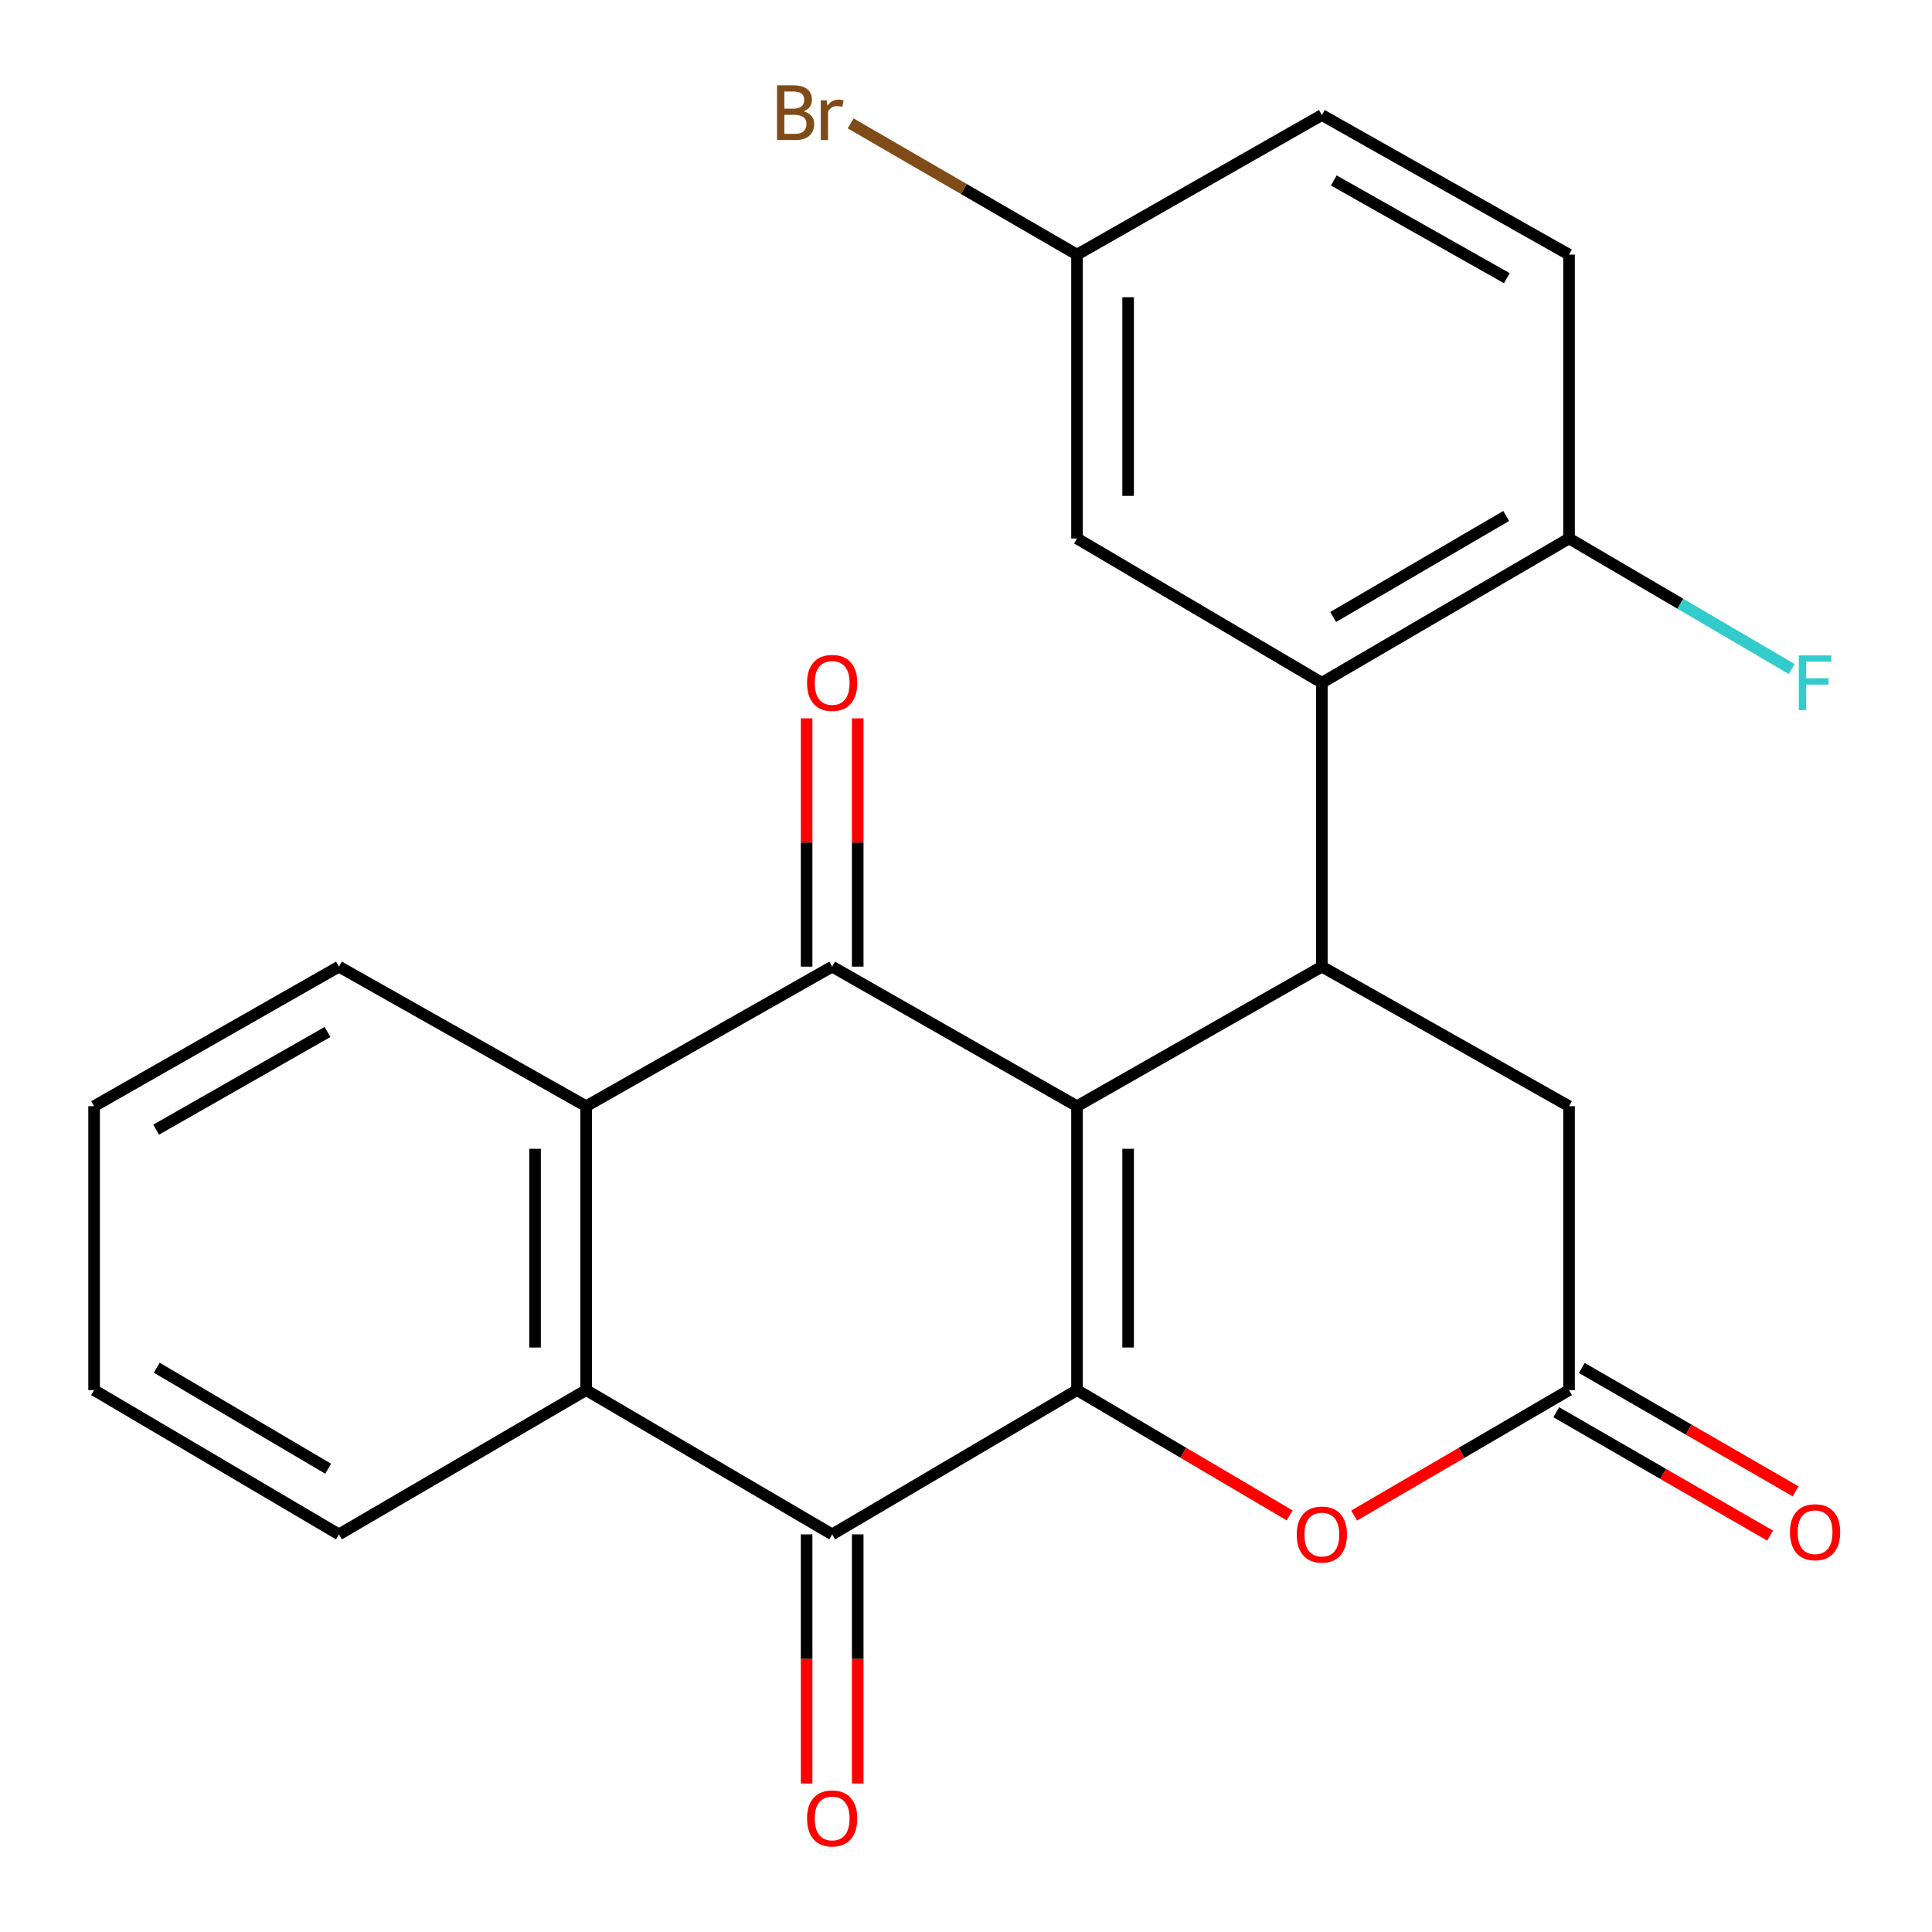 <?xml version='1.0' encoding='iso-8859-1'?>
<svg version='1.1' baseProfile='full'
              xmlns='http://www.w3.org/2000/svg'
                      xmlns:rdkit='http://www.rdkit.org/xml'
                      xmlns:xlink='http://www.w3.org/1999/xlink'
                  xml:space='preserve'
width='1000px' height='1000px' viewBox='0 0 1000 1000'>
<!-- END OF HEADER -->
<rect style='opacity:1.0;fill:#FFFFFF;stroke:none' width='1000' height='1000' x='0' y='0'> </rect>
<path class='bond-0' d='M 557.461,572.573 L 557.461,719.513' style='fill:none;fill-rule:evenodd;stroke:#000000;stroke-width:6px;stroke-linecap:butt;stroke-linejoin:miter;stroke-opacity:1' />
<path class='bond-0' d='M 583.913,594.614 L 583.913,697.472' style='fill:none;fill-rule:evenodd;stroke:#000000;stroke-width:6px;stroke-linecap:butt;stroke-linejoin:miter;stroke-opacity:1' />
<path class='bond-1' d='M 557.461,572.573 L 430.727,500.33' style='fill:none;fill-rule:evenodd;stroke:#000000;stroke-width:6px;stroke-linecap:butt;stroke-linejoin:miter;stroke-opacity:1' />
<path class='bond-2' d='M 557.461,572.573 L 684.195,500.33' style='fill:none;fill-rule:evenodd;stroke:#000000;stroke-width:6px;stroke-linecap:butt;stroke-linejoin:miter;stroke-opacity:1' />
<path class='bond-3' d='M 557.461,719.513 L 430.727,794.195' style='fill:none;fill-rule:evenodd;stroke:#000000;stroke-width:6px;stroke-linecap:butt;stroke-linejoin:miter;stroke-opacity:1' />
<path class='bond-6' d='M 557.461,719.513 L 612.489,751.94' style='fill:none;fill-rule:evenodd;stroke:#000000;stroke-width:6px;stroke-linecap:butt;stroke-linejoin:miter;stroke-opacity:1' />
<path class='bond-6' d='M 612.489,751.94 L 667.517,784.367' style='fill:none;fill-rule:evenodd;stroke:#FF0000;stroke-width:6px;stroke-linecap:butt;stroke-linejoin:miter;stroke-opacity:1' />
<path class='bond-4' d='M 430.727,500.33 L 303.391,572.573' style='fill:none;fill-rule:evenodd;stroke:#000000;stroke-width:6px;stroke-linecap:butt;stroke-linejoin:miter;stroke-opacity:1' />
<path class='bond-10' d='M 443.953,500.33 L 443.953,436.077' style='fill:none;fill-rule:evenodd;stroke:#000000;stroke-width:6px;stroke-linecap:butt;stroke-linejoin:miter;stroke-opacity:1' />
<path class='bond-10' d='M 443.953,436.077 L 443.953,371.824' style='fill:none;fill-rule:evenodd;stroke:#FF0000;stroke-width:6px;stroke-linecap:butt;stroke-linejoin:miter;stroke-opacity:1' />
<path class='bond-10' d='M 417.502,500.33 L 417.502,436.077' style='fill:none;fill-rule:evenodd;stroke:#000000;stroke-width:6px;stroke-linecap:butt;stroke-linejoin:miter;stroke-opacity:1' />
<path class='bond-10' d='M 417.502,436.077 L 417.502,371.824' style='fill:none;fill-rule:evenodd;stroke:#FF0000;stroke-width:6px;stroke-linecap:butt;stroke-linejoin:miter;stroke-opacity:1' />
<path class='bond-7' d='M 684.195,500.33 L 684.195,353.39' style='fill:none;fill-rule:evenodd;stroke:#000000;stroke-width:6px;stroke-linecap:butt;stroke-linejoin:miter;stroke-opacity:1' />
<path class='bond-9' d='M 684.195,500.33 L 812.133,572.573' style='fill:none;fill-rule:evenodd;stroke:#000000;stroke-width:6px;stroke-linecap:butt;stroke-linejoin:miter;stroke-opacity:1' />
<path class='bond-12' d='M 417.502,794.195 L 417.502,858.668' style='fill:none;fill-rule:evenodd;stroke:#000000;stroke-width:6px;stroke-linecap:butt;stroke-linejoin:miter;stroke-opacity:1' />
<path class='bond-12' d='M 417.502,858.668 L 417.502,923.141' style='fill:none;fill-rule:evenodd;stroke:#FF0000;stroke-width:6px;stroke-linecap:butt;stroke-linejoin:miter;stroke-opacity:1' />
<path class='bond-12' d='M 443.953,794.195 L 443.953,858.668' style='fill:none;fill-rule:evenodd;stroke:#000000;stroke-width:6px;stroke-linecap:butt;stroke-linejoin:miter;stroke-opacity:1' />
<path class='bond-12' d='M 443.953,858.668 L 443.953,923.141' style='fill:none;fill-rule:evenodd;stroke:#FF0000;stroke-width:6px;stroke-linecap:butt;stroke-linejoin:miter;stroke-opacity:1' />
<path class='bond-25' d='M 430.727,794.195 L 303.391,719.513' style='fill:none;fill-rule:evenodd;stroke:#000000;stroke-width:6px;stroke-linecap:butt;stroke-linejoin:miter;stroke-opacity:1' />
<path class='bond-5' d='M 303.391,572.573 L 303.391,719.513' style='fill:none;fill-rule:evenodd;stroke:#000000;stroke-width:6px;stroke-linecap:butt;stroke-linejoin:miter;stroke-opacity:1' />
<path class='bond-5' d='M 276.939,594.614 L 276.939,697.472' style='fill:none;fill-rule:evenodd;stroke:#000000;stroke-width:6px;stroke-linecap:butt;stroke-linejoin:miter;stroke-opacity:1' />
<path class='bond-20' d='M 303.391,572.573 L 175.438,500.33' style='fill:none;fill-rule:evenodd;stroke:#000000;stroke-width:6px;stroke-linecap:butt;stroke-linejoin:miter;stroke-opacity:1' />
<path class='bond-21' d='M 303.391,719.513 L 175.438,794.195' style='fill:none;fill-rule:evenodd;stroke:#000000;stroke-width:6px;stroke-linecap:butt;stroke-linejoin:miter;stroke-opacity:1' />
<path class='bond-24' d='M 700.898,784.445 L 756.516,751.979' style='fill:none;fill-rule:evenodd;stroke:#FF0000;stroke-width:6px;stroke-linecap:butt;stroke-linejoin:miter;stroke-opacity:1' />
<path class='bond-24' d='M 756.516,751.979 L 812.133,719.513' style='fill:none;fill-rule:evenodd;stroke:#000000;stroke-width:6px;stroke-linecap:butt;stroke-linejoin:miter;stroke-opacity:1' />
<path class='bond-11' d='M 684.195,353.39 L 812.133,278.708' style='fill:none;fill-rule:evenodd;stroke:#000000;stroke-width:6px;stroke-linecap:butt;stroke-linejoin:miter;stroke-opacity:1' />
<path class='bond-11' d='M 690.05,319.343 L 779.607,267.066' style='fill:none;fill-rule:evenodd;stroke:#000000;stroke-width:6px;stroke-linecap:butt;stroke-linejoin:miter;stroke-opacity:1' />
<path class='bond-13' d='M 684.195,353.39 L 557.461,278.708' style='fill:none;fill-rule:evenodd;stroke:#000000;stroke-width:6px;stroke-linecap:butt;stroke-linejoin:miter;stroke-opacity:1' />
<path class='bond-8' d='M 812.133,719.513 L 812.133,572.573' style='fill:none;fill-rule:evenodd;stroke:#000000;stroke-width:6px;stroke-linecap:butt;stroke-linejoin:miter;stroke-opacity:1' />
<path class='bond-14' d='M 805.524,730.969 L 860.861,762.897' style='fill:none;fill-rule:evenodd;stroke:#000000;stroke-width:6px;stroke-linecap:butt;stroke-linejoin:miter;stroke-opacity:1' />
<path class='bond-14' d='M 860.861,762.897 L 916.199,794.825' style='fill:none;fill-rule:evenodd;stroke:#FF0000;stroke-width:6px;stroke-linecap:butt;stroke-linejoin:miter;stroke-opacity:1' />
<path class='bond-14' d='M 818.743,708.057 L 874.081,739.985' style='fill:none;fill-rule:evenodd;stroke:#000000;stroke-width:6px;stroke-linecap:butt;stroke-linejoin:miter;stroke-opacity:1' />
<path class='bond-14' d='M 874.081,739.985 L 929.418,771.913' style='fill:none;fill-rule:evenodd;stroke:#FF0000;stroke-width:6px;stroke-linecap:butt;stroke-linejoin:miter;stroke-opacity:1' />
<path class='bond-15' d='M 812.133,278.708 L 812.133,131.797' style='fill:none;fill-rule:evenodd;stroke:#000000;stroke-width:6px;stroke-linecap:butt;stroke-linejoin:miter;stroke-opacity:1' />
<path class='bond-17' d='M 812.133,278.708 L 869.753,312.498' style='fill:none;fill-rule:evenodd;stroke:#000000;stroke-width:6px;stroke-linecap:butt;stroke-linejoin:miter;stroke-opacity:1' />
<path class='bond-17' d='M 869.753,312.498 L 927.373,346.288' style='fill:none;fill-rule:evenodd;stroke:#33CCCC;stroke-width:6px;stroke-linecap:butt;stroke-linejoin:miter;stroke-opacity:1' />
<path class='bond-16' d='M 557.461,278.708 L 557.461,131.797' style='fill:none;fill-rule:evenodd;stroke:#000000;stroke-width:6px;stroke-linecap:butt;stroke-linejoin:miter;stroke-opacity:1' />
<path class='bond-16' d='M 583.913,256.671 L 583.913,153.834' style='fill:none;fill-rule:evenodd;stroke:#000000;stroke-width:6px;stroke-linecap:butt;stroke-linejoin:miter;stroke-opacity:1' />
<path class='bond-26' d='M 812.133,131.797 L 684.195,59.54' style='fill:none;fill-rule:evenodd;stroke:#000000;stroke-width:6px;stroke-linecap:butt;stroke-linejoin:miter;stroke-opacity:1' />
<path class='bond-26' d='M 779.934,143.991 L 690.377,93.411' style='fill:none;fill-rule:evenodd;stroke:#000000;stroke-width:6px;stroke-linecap:butt;stroke-linejoin:miter;stroke-opacity:1' />
<path class='bond-18' d='M 557.461,131.797 L 684.195,59.54' style='fill:none;fill-rule:evenodd;stroke:#000000;stroke-width:6px;stroke-linecap:butt;stroke-linejoin:miter;stroke-opacity:1' />
<path class='bond-19' d='M 557.461,131.797 L 498.875,97.831' style='fill:none;fill-rule:evenodd;stroke:#000000;stroke-width:6px;stroke-linecap:butt;stroke-linejoin:miter;stroke-opacity:1' />
<path class='bond-19' d='M 498.875,97.831 L 440.29,63.864' style='fill:none;fill-rule:evenodd;stroke:#7F4C19;stroke-width:6px;stroke-linecap:butt;stroke-linejoin:miter;stroke-opacity:1' />
<path class='bond-22' d='M 175.438,500.33 L 48.704,572.573' style='fill:none;fill-rule:evenodd;stroke:#000000;stroke-width:6px;stroke-linecap:butt;stroke-linejoin:miter;stroke-opacity:1' />
<path class='bond-22' d='M 169.528,534.147 L 80.814,584.717' style='fill:none;fill-rule:evenodd;stroke:#000000;stroke-width:6px;stroke-linecap:butt;stroke-linejoin:miter;stroke-opacity:1' />
<path class='bond-27' d='M 175.438,794.195 L 48.704,719.513' style='fill:none;fill-rule:evenodd;stroke:#000000;stroke-width:6px;stroke-linecap:butt;stroke-linejoin:miter;stroke-opacity:1' />
<path class='bond-27' d='M 169.857,760.203 L 81.144,707.926' style='fill:none;fill-rule:evenodd;stroke:#000000;stroke-width:6px;stroke-linecap:butt;stroke-linejoin:miter;stroke-opacity:1' />
<path class='bond-23' d='M 48.704,572.573 L 48.704,719.513' style='fill:none;fill-rule:evenodd;stroke:#000000;stroke-width:6px;stroke-linecap:butt;stroke-linejoin:miter;stroke-opacity:1' />
<path  class='atom-7' d='M 671.195 794.275
Q 671.195 787.475, 674.555 783.675
Q 677.915 779.875, 684.195 779.875
Q 690.475 779.875, 693.835 783.675
Q 697.195 787.475, 697.195 794.275
Q 697.195 801.155, 693.795 805.075
Q 690.395 808.955, 684.195 808.955
Q 677.955 808.955, 674.555 805.075
Q 671.195 801.195, 671.195 794.275
M 684.195 805.755
Q 688.515 805.755, 690.835 802.875
Q 693.195 799.955, 693.195 794.275
Q 693.195 788.715, 690.835 785.915
Q 688.515 783.075, 684.195 783.075
Q 679.875 783.075, 677.515 785.875
Q 675.195 788.675, 675.195 794.275
Q 675.195 799.995, 677.515 802.875
Q 679.875 805.755, 684.195 805.755
' fill='#FF0000'/>
<path  class='atom-11' d='M 417.727 353.47
Q 417.727 346.67, 421.087 342.87
Q 424.447 339.07, 430.727 339.07
Q 437.007 339.07, 440.367 342.87
Q 443.727 346.67, 443.727 353.47
Q 443.727 360.35, 440.327 364.27
Q 436.927 368.15, 430.727 368.15
Q 424.487 368.15, 421.087 364.27
Q 417.727 360.39, 417.727 353.47
M 430.727 364.95
Q 435.047 364.95, 437.367 362.07
Q 439.727 359.15, 439.727 353.47
Q 439.727 347.91, 437.367 345.11
Q 435.047 342.27, 430.727 342.27
Q 426.407 342.27, 424.047 345.07
Q 421.727 347.87, 421.727 353.47
Q 421.727 359.19, 424.047 362.07
Q 426.407 364.95, 430.727 364.95
' fill='#FF0000'/>
<path  class='atom-13' d='M 417.727 941.215
Q 417.727 934.415, 421.087 930.615
Q 424.447 926.815, 430.727 926.815
Q 437.007 926.815, 440.367 930.615
Q 443.727 934.415, 443.727 941.215
Q 443.727 948.095, 440.327 952.015
Q 436.927 955.895, 430.727 955.895
Q 424.487 955.895, 421.087 952.015
Q 417.727 948.135, 417.727 941.215
M 430.727 952.695
Q 435.047 952.695, 437.367 949.815
Q 439.727 946.895, 439.727 941.215
Q 439.727 935.655, 437.367 932.855
Q 435.047 930.015, 430.727 930.015
Q 426.407 930.015, 424.047 932.815
Q 421.727 935.615, 421.727 941.215
Q 421.727 946.935, 424.047 949.815
Q 426.407 952.695, 430.727 952.695
' fill='#FF0000'/>
<path  class='atom-15' d='M 926.484 793.07
Q 926.484 786.27, 929.844 782.47
Q 933.204 778.67, 939.484 778.67
Q 945.764 778.67, 949.124 782.47
Q 952.484 786.27, 952.484 793.07
Q 952.484 799.95, 949.084 803.87
Q 945.684 807.75, 939.484 807.75
Q 933.244 807.75, 929.844 803.87
Q 926.484 799.99, 926.484 793.07
M 939.484 804.55
Q 943.804 804.55, 946.124 801.67
Q 948.484 798.75, 948.484 793.07
Q 948.484 787.51, 946.124 784.71
Q 943.804 781.87, 939.484 781.87
Q 935.164 781.87, 932.804 784.67
Q 930.484 787.47, 930.484 793.07
Q 930.484 798.79, 932.804 801.67
Q 935.164 804.55, 939.484 804.55
' fill='#FF0000'/>
<path  class='atom-18' d='M 931.064 339.23
L 947.904 339.23
L 947.904 342.47
L 934.864 342.47
L 934.864 351.07
L 946.464 351.07
L 946.464 354.35
L 934.864 354.35
L 934.864 367.55
L 931.064 367.55
L 931.064 339.23
' fill='#33CCCC'/>
<path  class='atom-20' d='M 415.947 57.6
Q 418.667 58.36, 420.027 60.04
Q 421.427 61.68, 421.427 64.12
Q 421.427 68.04, 418.907 70.28
Q 416.427 72.48, 411.707 72.48
L 402.187 72.48
L 402.187 44.16
L 410.547 44.16
Q 415.387 44.16, 417.827 46.12
Q 420.267 48.08, 420.267 51.68
Q 420.267 55.96, 415.947 57.6
M 405.987 47.36
L 405.987 56.24
L 410.547 56.24
Q 413.347 56.24, 414.787 55.12
Q 416.267 53.96, 416.267 51.68
Q 416.267 47.36, 410.547 47.36
L 405.987 47.36
M 411.707 69.28
Q 414.467 69.28, 415.947 67.96
Q 417.427 66.64, 417.427 64.12
Q 417.427 61.8, 415.787 60.64
Q 414.187 59.44, 411.107 59.44
L 405.987 59.44
L 405.987 69.28
L 411.707 69.28
' fill='#7F4C19'/>
<path  class='atom-20' d='M 427.867 51.92
L 428.307 54.76
Q 430.467 51.56, 433.987 51.56
Q 435.107 51.56, 436.627 51.96
L 436.027 55.32
Q 434.307 54.92, 433.347 54.92
Q 431.667 54.92, 430.547 55.6
Q 429.467 56.24, 428.587 57.8
L 428.587 72.48
L 424.827 72.48
L 424.827 51.92
L 427.867 51.92
' fill='#7F4C19'/>
</svg>
